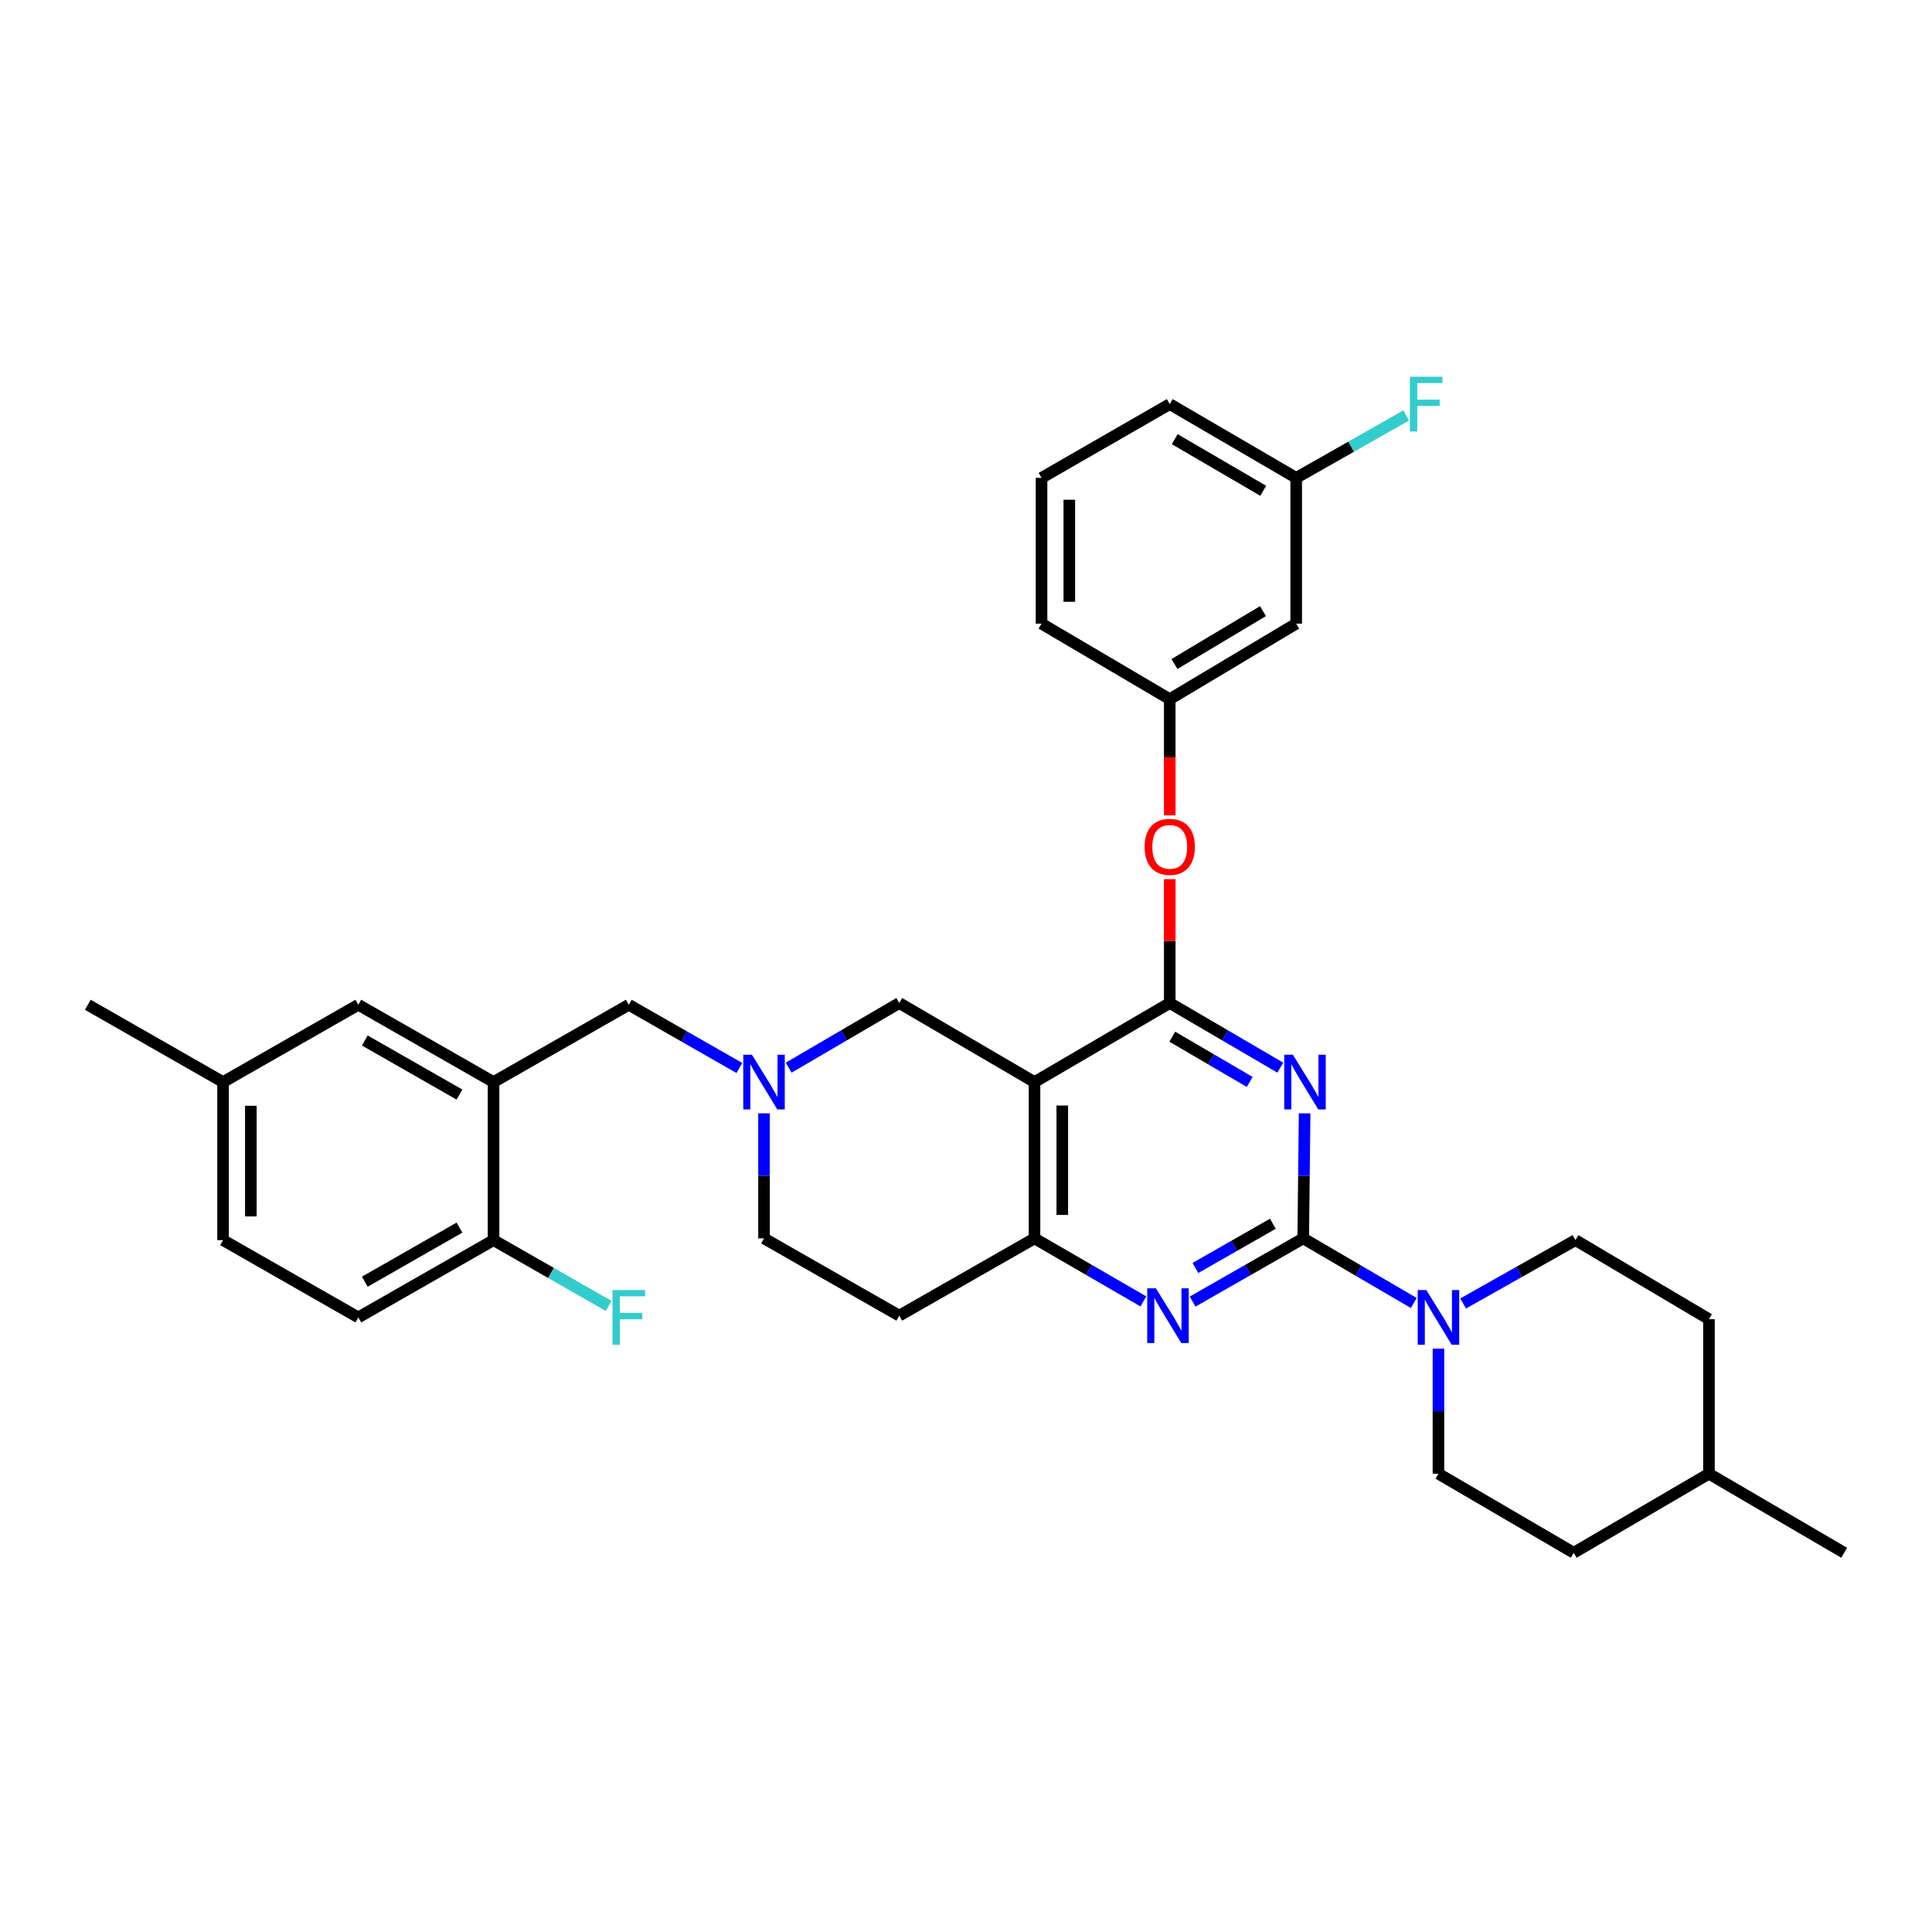 <?xml version='1.0' encoding='iso-8859-1'?>
<svg version='1.1' baseProfile='full'
              xmlns='http://www.w3.org/2000/svg'
                      xmlns:rdkit='http://www.rdkit.org/xml'
                      xmlns:xlink='http://www.w3.org/1999/xlink'
                  xml:space='preserve'
width='1000px' height='1000px' viewBox='0 0 1000 1000'>
<!-- END OF HEADER -->
<rect style='opacity:1.0;fill:#FFFFFF;stroke:none' width='1000' height='1000' x='0' y='0'> </rect>
<path class='bond-0' d='M 395.454,576.258 L 395.454,608.622' style='fill:none;fill-rule:evenodd;stroke:#0000FF;stroke-width:6px;stroke-linecap:butt;stroke-linejoin:miter;stroke-opacity:1' />
<path class='bond-0' d='M 395.454,608.622 L 395.454,640.985' style='fill:none;fill-rule:evenodd;stroke:#000000;stroke-width:6px;stroke-linecap:butt;stroke-linejoin:miter;stroke-opacity:1' />
<path class='bond-1' d='M 408.221,552.613 L 436.837,535.887' style='fill:none;fill-rule:evenodd;stroke:#0000FF;stroke-width:6px;stroke-linecap:butt;stroke-linejoin:miter;stroke-opacity:1' />
<path class='bond-1' d='M 436.837,535.887 L 465.452,519.161' style='fill:none;fill-rule:evenodd;stroke:#000000;stroke-width:6px;stroke-linecap:butt;stroke-linejoin:miter;stroke-opacity:1' />
<path class='bond-2' d='M 382.698,552.786 L 354.077,536.429' style='fill:none;fill-rule:evenodd;stroke:#0000FF;stroke-width:6px;stroke-linecap:butt;stroke-linejoin:miter;stroke-opacity:1' />
<path class='bond-2' d='M 354.077,536.429 L 325.456,520.072' style='fill:none;fill-rule:evenodd;stroke:#000000;stroke-width:6px;stroke-linecap:butt;stroke-linejoin:miter;stroke-opacity:1' />
<path class='bond-3' d='M 395.454,640.985 L 465.452,680.981' style='fill:none;fill-rule:evenodd;stroke:#000000;stroke-width:6px;stroke-linecap:butt;stroke-linejoin:miter;stroke-opacity:1' />
<path class='bond-4' d='M 465.452,680.981 L 535.458,640.985' style='fill:none;fill-rule:evenodd;stroke:#000000;stroke-width:6px;stroke-linecap:butt;stroke-linejoin:miter;stroke-opacity:1' />
<path class='bond-5' d='M 465.452,519.161 L 535.458,560.075' style='fill:none;fill-rule:evenodd;stroke:#000000;stroke-width:6px;stroke-linecap:butt;stroke-linejoin:miter;stroke-opacity:1' />
<path class='bond-6' d='M 535.458,560.075 L 535.458,640.985' style='fill:none;fill-rule:evenodd;stroke:#000000;stroke-width:6px;stroke-linecap:butt;stroke-linejoin:miter;stroke-opacity:1' />
<path class='bond-6' d='M 549.837,572.212 L 549.837,628.849' style='fill:none;fill-rule:evenodd;stroke:#000000;stroke-width:6px;stroke-linecap:butt;stroke-linejoin:miter;stroke-opacity:1' />
<path class='bond-7' d='M 535.458,560.075 L 605.457,519.161' style='fill:none;fill-rule:evenodd;stroke:#000000;stroke-width:6px;stroke-linecap:butt;stroke-linejoin:miter;stroke-opacity:1' />
<path class='bond-8' d='M 535.458,640.985 L 563.634,657.297' style='fill:none;fill-rule:evenodd;stroke:#000000;stroke-width:6px;stroke-linecap:butt;stroke-linejoin:miter;stroke-opacity:1' />
<path class='bond-8' d='M 563.634,657.297 L 591.81,673.608' style='fill:none;fill-rule:evenodd;stroke:#0000FF;stroke-width:6px;stroke-linecap:butt;stroke-linejoin:miter;stroke-opacity:1' />
<path class='bond-9' d='M 617.302,673.693 L 645.923,657.339' style='fill:none;fill-rule:evenodd;stroke:#0000FF;stroke-width:6px;stroke-linecap:butt;stroke-linejoin:miter;stroke-opacity:1' />
<path class='bond-9' d='M 645.923,657.339 L 674.544,640.985' style='fill:none;fill-rule:evenodd;stroke:#000000;stroke-width:6px;stroke-linecap:butt;stroke-linejoin:miter;stroke-opacity:1' />
<path class='bond-9' d='M 618.755,656.302 L 638.79,644.855' style='fill:none;fill-rule:evenodd;stroke:#0000FF;stroke-width:6px;stroke-linecap:butt;stroke-linejoin:miter;stroke-opacity:1' />
<path class='bond-9' d='M 638.79,644.855 L 658.825,633.407' style='fill:none;fill-rule:evenodd;stroke:#000000;stroke-width:6px;stroke-linecap:butt;stroke-linejoin:miter;stroke-opacity:1' />
<path class='bond-10' d='M 674.544,640.985 L 674.909,608.622' style='fill:none;fill-rule:evenodd;stroke:#000000;stroke-width:6px;stroke-linecap:butt;stroke-linejoin:miter;stroke-opacity:1' />
<path class='bond-10' d='M 674.909,608.622 L 675.273,576.258' style='fill:none;fill-rule:evenodd;stroke:#0000FF;stroke-width:6px;stroke-linecap:butt;stroke-linejoin:miter;stroke-opacity:1' />
<path class='bond-11' d='M 674.544,640.985 L 703.16,657.708' style='fill:none;fill-rule:evenodd;stroke:#000000;stroke-width:6px;stroke-linecap:butt;stroke-linejoin:miter;stroke-opacity:1' />
<path class='bond-11' d='M 703.16,657.708 L 731.776,674.431' style='fill:none;fill-rule:evenodd;stroke:#0000FF;stroke-width:6px;stroke-linecap:butt;stroke-linejoin:miter;stroke-opacity:1' />
<path class='bond-12' d='M 662.688,552.613 L 634.072,535.887' style='fill:none;fill-rule:evenodd;stroke:#0000FF;stroke-width:6px;stroke-linecap:butt;stroke-linejoin:miter;stroke-opacity:1' />
<path class='bond-12' d='M 634.072,535.887 L 605.457,519.161' style='fill:none;fill-rule:evenodd;stroke:#000000;stroke-width:6px;stroke-linecap:butt;stroke-linejoin:miter;stroke-opacity:1' />
<path class='bond-12' d='M 646.848,560.009 L 626.817,548.3' style='fill:none;fill-rule:evenodd;stroke:#0000FF;stroke-width:6px;stroke-linecap:butt;stroke-linejoin:miter;stroke-opacity:1' />
<path class='bond-12' d='M 626.817,548.3 L 606.786,536.592' style='fill:none;fill-rule:evenodd;stroke:#000000;stroke-width:6px;stroke-linecap:butt;stroke-linejoin:miter;stroke-opacity:1' />
<path class='bond-13' d='M 605.457,519.161 L 605.457,487.098' style='fill:none;fill-rule:evenodd;stroke:#000000;stroke-width:6px;stroke-linecap:butt;stroke-linejoin:miter;stroke-opacity:1' />
<path class='bond-13' d='M 605.457,487.098 L 605.457,455.034' style='fill:none;fill-rule:evenodd;stroke:#FF0000;stroke-width:6px;stroke-linecap:butt;stroke-linejoin:miter;stroke-opacity:1' />
<path class='bond-14' d='M 757.318,674.684 L 786.385,658.286' style='fill:none;fill-rule:evenodd;stroke:#0000FF;stroke-width:6px;stroke-linecap:butt;stroke-linejoin:miter;stroke-opacity:1' />
<path class='bond-14' d='M 786.385,658.286 L 815.452,641.888' style='fill:none;fill-rule:evenodd;stroke:#000000;stroke-width:6px;stroke-linecap:butt;stroke-linejoin:miter;stroke-opacity:1' />
<path class='bond-15' d='M 744.543,698.074 L 744.543,730.438' style='fill:none;fill-rule:evenodd;stroke:#0000FF;stroke-width:6px;stroke-linecap:butt;stroke-linejoin:miter;stroke-opacity:1' />
<path class='bond-15' d='M 744.543,730.438 L 744.543,762.801' style='fill:none;fill-rule:evenodd;stroke:#000000;stroke-width:6px;stroke-linecap:butt;stroke-linejoin:miter;stroke-opacity:1' />
<path class='bond-16' d='M 115.453,560.075 L 115.453,641.888' style='fill:none;fill-rule:evenodd;stroke:#000000;stroke-width:6px;stroke-linecap:butt;stroke-linejoin:miter;stroke-opacity:1' />
<path class='bond-16' d='M 129.831,572.347 L 129.831,629.616' style='fill:none;fill-rule:evenodd;stroke:#000000;stroke-width:6px;stroke-linecap:butt;stroke-linejoin:miter;stroke-opacity:1' />
<path class='bond-17' d='M 115.453,560.075 L 185.459,520.072' style='fill:none;fill-rule:evenodd;stroke:#000000;stroke-width:6px;stroke-linecap:butt;stroke-linejoin:miter;stroke-opacity:1' />
<path class='bond-18' d='M 115.453,560.075 L 45.455,520.072' style='fill:none;fill-rule:evenodd;stroke:#000000;stroke-width:6px;stroke-linecap:butt;stroke-linejoin:miter;stroke-opacity:1' />
<path class='bond-19' d='M 325.456,520.072 L 255.457,560.075' style='fill:none;fill-rule:evenodd;stroke:#000000;stroke-width:6px;stroke-linecap:butt;stroke-linejoin:miter;stroke-opacity:1' />
<path class='bond-20' d='M 115.453,641.888 L 185.459,681.891' style='fill:none;fill-rule:evenodd;stroke:#000000;stroke-width:6px;stroke-linecap:butt;stroke-linejoin:miter;stroke-opacity:1' />
<path class='bond-21' d='M 185.459,681.891 L 255.457,641.888' style='fill:none;fill-rule:evenodd;stroke:#000000;stroke-width:6px;stroke-linecap:butt;stroke-linejoin:miter;stroke-opacity:1' />
<path class='bond-21' d='M 188.825,663.407 L 237.823,635.405' style='fill:none;fill-rule:evenodd;stroke:#000000;stroke-width:6px;stroke-linecap:butt;stroke-linejoin:miter;stroke-opacity:1' />
<path class='bond-22' d='M 255.457,641.888 L 255.457,560.075' style='fill:none;fill-rule:evenodd;stroke:#000000;stroke-width:6px;stroke-linecap:butt;stroke-linejoin:miter;stroke-opacity:1' />
<path class='bond-23' d='M 255.457,641.888 L 285.239,658.908' style='fill:none;fill-rule:evenodd;stroke:#000000;stroke-width:6px;stroke-linecap:butt;stroke-linejoin:miter;stroke-opacity:1' />
<path class='bond-23' d='M 285.239,658.908 L 315.02,675.927' style='fill:none;fill-rule:evenodd;stroke:#33CCCC;stroke-width:6px;stroke-linecap:butt;stroke-linejoin:miter;stroke-opacity:1' />
<path class='bond-24' d='M 814.541,803.707 L 884.547,762.801' style='fill:none;fill-rule:evenodd;stroke:#000000;stroke-width:6px;stroke-linecap:butt;stroke-linejoin:miter;stroke-opacity:1' />
<path class='bond-25' d='M 814.541,803.707 L 744.543,762.801' style='fill:none;fill-rule:evenodd;stroke:#000000;stroke-width:6px;stroke-linecap:butt;stroke-linejoin:miter;stroke-opacity:1' />
<path class='bond-26' d='M 884.547,762.801 L 884.547,682.802' style='fill:none;fill-rule:evenodd;stroke:#000000;stroke-width:6px;stroke-linecap:butt;stroke-linejoin:miter;stroke-opacity:1' />
<path class='bond-27' d='M 884.547,762.801 L 954.545,803.707' style='fill:none;fill-rule:evenodd;stroke:#000000;stroke-width:6px;stroke-linecap:butt;stroke-linejoin:miter;stroke-opacity:1' />
<path class='bond-28' d='M 605.457,422.022 L 605.457,391.959' style='fill:none;fill-rule:evenodd;stroke:#FF0000;stroke-width:6px;stroke-linecap:butt;stroke-linejoin:miter;stroke-opacity:1' />
<path class='bond-28' d='M 605.457,391.959 L 605.457,361.895' style='fill:none;fill-rule:evenodd;stroke:#000000;stroke-width:6px;stroke-linecap:butt;stroke-linejoin:miter;stroke-opacity:1' />
<path class='bond-29' d='M 670.91,247.348 L 605.457,209.165' style='fill:none;fill-rule:evenodd;stroke:#000000;stroke-width:6px;stroke-linecap:butt;stroke-linejoin:miter;stroke-opacity:1' />
<path class='bond-29' d='M 653.847,254.04 L 608.03,227.312' style='fill:none;fill-rule:evenodd;stroke:#000000;stroke-width:6px;stroke-linecap:butt;stroke-linejoin:miter;stroke-opacity:1' />
<path class='bond-30' d='M 670.91,247.348 L 670.91,322.802' style='fill:none;fill-rule:evenodd;stroke:#000000;stroke-width:6px;stroke-linecap:butt;stroke-linejoin:miter;stroke-opacity:1' />
<path class='bond-31' d='M 670.91,247.348 L 699.37,231.195' style='fill:none;fill-rule:evenodd;stroke:#000000;stroke-width:6px;stroke-linecap:butt;stroke-linejoin:miter;stroke-opacity:1' />
<path class='bond-31' d='M 699.37,231.195 L 727.83,215.042' style='fill:none;fill-rule:evenodd;stroke:#33CCCC;stroke-width:6px;stroke-linecap:butt;stroke-linejoin:miter;stroke-opacity:1' />
<path class='bond-32' d='M 605.457,209.165 L 539.093,247.348' style='fill:none;fill-rule:evenodd;stroke:#000000;stroke-width:6px;stroke-linecap:butt;stroke-linejoin:miter;stroke-opacity:1' />
<path class='bond-33' d='M 539.093,247.348 L 539.093,322.802' style='fill:none;fill-rule:evenodd;stroke:#000000;stroke-width:6px;stroke-linecap:butt;stroke-linejoin:miter;stroke-opacity:1' />
<path class='bond-33' d='M 553.471,258.666 L 553.471,311.484' style='fill:none;fill-rule:evenodd;stroke:#000000;stroke-width:6px;stroke-linecap:butt;stroke-linejoin:miter;stroke-opacity:1' />
<path class='bond-34' d='M 539.093,322.802 L 605.457,361.895' style='fill:none;fill-rule:evenodd;stroke:#000000;stroke-width:6px;stroke-linecap:butt;stroke-linejoin:miter;stroke-opacity:1' />
<path class='bond-35' d='M 605.457,361.895 L 670.91,322.802' style='fill:none;fill-rule:evenodd;stroke:#000000;stroke-width:6px;stroke-linecap:butt;stroke-linejoin:miter;stroke-opacity:1' />
<path class='bond-35' d='M 607.902,343.687 L 653.719,316.322' style='fill:none;fill-rule:evenodd;stroke:#000000;stroke-width:6px;stroke-linecap:butt;stroke-linejoin:miter;stroke-opacity:1' />
<path class='bond-36' d='M 884.547,682.802 L 815.452,641.888' style='fill:none;fill-rule:evenodd;stroke:#000000;stroke-width:6px;stroke-linecap:butt;stroke-linejoin:miter;stroke-opacity:1' />
<path class='bond-37' d='M 255.457,560.075 L 185.459,520.072' style='fill:none;fill-rule:evenodd;stroke:#000000;stroke-width:6px;stroke-linecap:butt;stroke-linejoin:miter;stroke-opacity:1' />
<path class='bond-37' d='M 237.823,566.558 L 188.825,538.556' style='fill:none;fill-rule:evenodd;stroke:#000000;stroke-width:6px;stroke-linecap:butt;stroke-linejoin:miter;stroke-opacity:1' />
<path  class='atom-0' d='M 389.194 545.915
L 398.474 560.915
Q 399.394 562.395, 400.874 565.075
Q 402.354 567.755, 402.434 567.915
L 402.434 545.915
L 406.194 545.915
L 406.194 574.235
L 402.314 574.235
L 392.354 557.835
Q 391.194 555.915, 389.954 553.715
Q 388.754 551.515, 388.394 550.835
L 388.394 574.235
L 384.714 574.235
L 384.714 545.915
L 389.194 545.915
' fill='#0000FF'/>
<path  class='atom-6' d='M 598.286 666.821
L 607.566 681.821
Q 608.486 683.301, 609.966 685.981
Q 611.446 688.661, 611.526 688.821
L 611.526 666.821
L 615.286 666.821
L 615.286 695.141
L 611.406 695.141
L 601.446 678.741
Q 600.286 676.821, 599.046 674.621
Q 597.846 672.421, 597.486 671.741
L 597.486 695.141
L 593.806 695.141
L 593.806 666.821
L 598.286 666.821
' fill='#0000FF'/>
<path  class='atom-8' d='M 669.195 545.915
L 678.475 560.915
Q 679.395 562.395, 680.875 565.075
Q 682.355 567.755, 682.435 567.915
L 682.435 545.915
L 686.195 545.915
L 686.195 574.235
L 682.315 574.235
L 672.355 557.835
Q 671.195 555.915, 669.955 553.715
Q 668.755 551.515, 668.395 550.835
L 668.395 574.235
L 664.715 574.235
L 664.715 545.915
L 669.195 545.915
' fill='#0000FF'/>
<path  class='atom-10' d='M 738.283 667.731
L 747.563 682.731
Q 748.483 684.211, 749.963 686.891
Q 751.443 689.571, 751.523 689.731
L 751.523 667.731
L 755.283 667.731
L 755.283 696.051
L 751.403 696.051
L 741.443 679.651
Q 740.283 677.731, 739.043 675.531
Q 737.843 673.331, 737.483 672.651
L 737.483 696.051
L 733.803 696.051
L 733.803 667.731
L 738.283 667.731
' fill='#0000FF'/>
<path  class='atom-18' d='M 592.457 438.331
Q 592.457 431.531, 595.817 427.731
Q 599.177 423.931, 605.457 423.931
Q 611.737 423.931, 615.097 427.731
Q 618.457 431.531, 618.457 438.331
Q 618.457 445.211, 615.057 449.131
Q 611.657 453.011, 605.457 453.011
Q 599.217 453.011, 595.817 449.131
Q 592.457 445.251, 592.457 438.331
M 605.457 449.811
Q 609.777 449.811, 612.097 446.931
Q 614.457 444.011, 614.457 438.331
Q 614.457 432.771, 612.097 429.971
Q 609.777 427.131, 605.457 427.131
Q 601.137 427.131, 598.777 429.931
Q 596.457 432.731, 596.457 438.331
Q 596.457 444.051, 598.777 446.931
Q 601.137 449.811, 605.457 449.811
' fill='#FF0000'/>
<path  class='atom-25' d='M 729.764 195.005
L 746.604 195.005
L 746.604 198.245
L 733.564 198.245
L 733.564 206.845
L 745.164 206.845
L 745.164 210.125
L 733.564 210.125
L 733.564 223.325
L 729.764 223.325
L 729.764 195.005
' fill='#33CCCC'/>
<path  class='atom-32' d='M 317.036 667.731
L 333.876 667.731
L 333.876 670.971
L 320.836 670.971
L 320.836 679.571
L 332.436 679.571
L 332.436 682.851
L 320.836 682.851
L 320.836 696.051
L 317.036 696.051
L 317.036 667.731
' fill='#33CCCC'/>
</svg>
